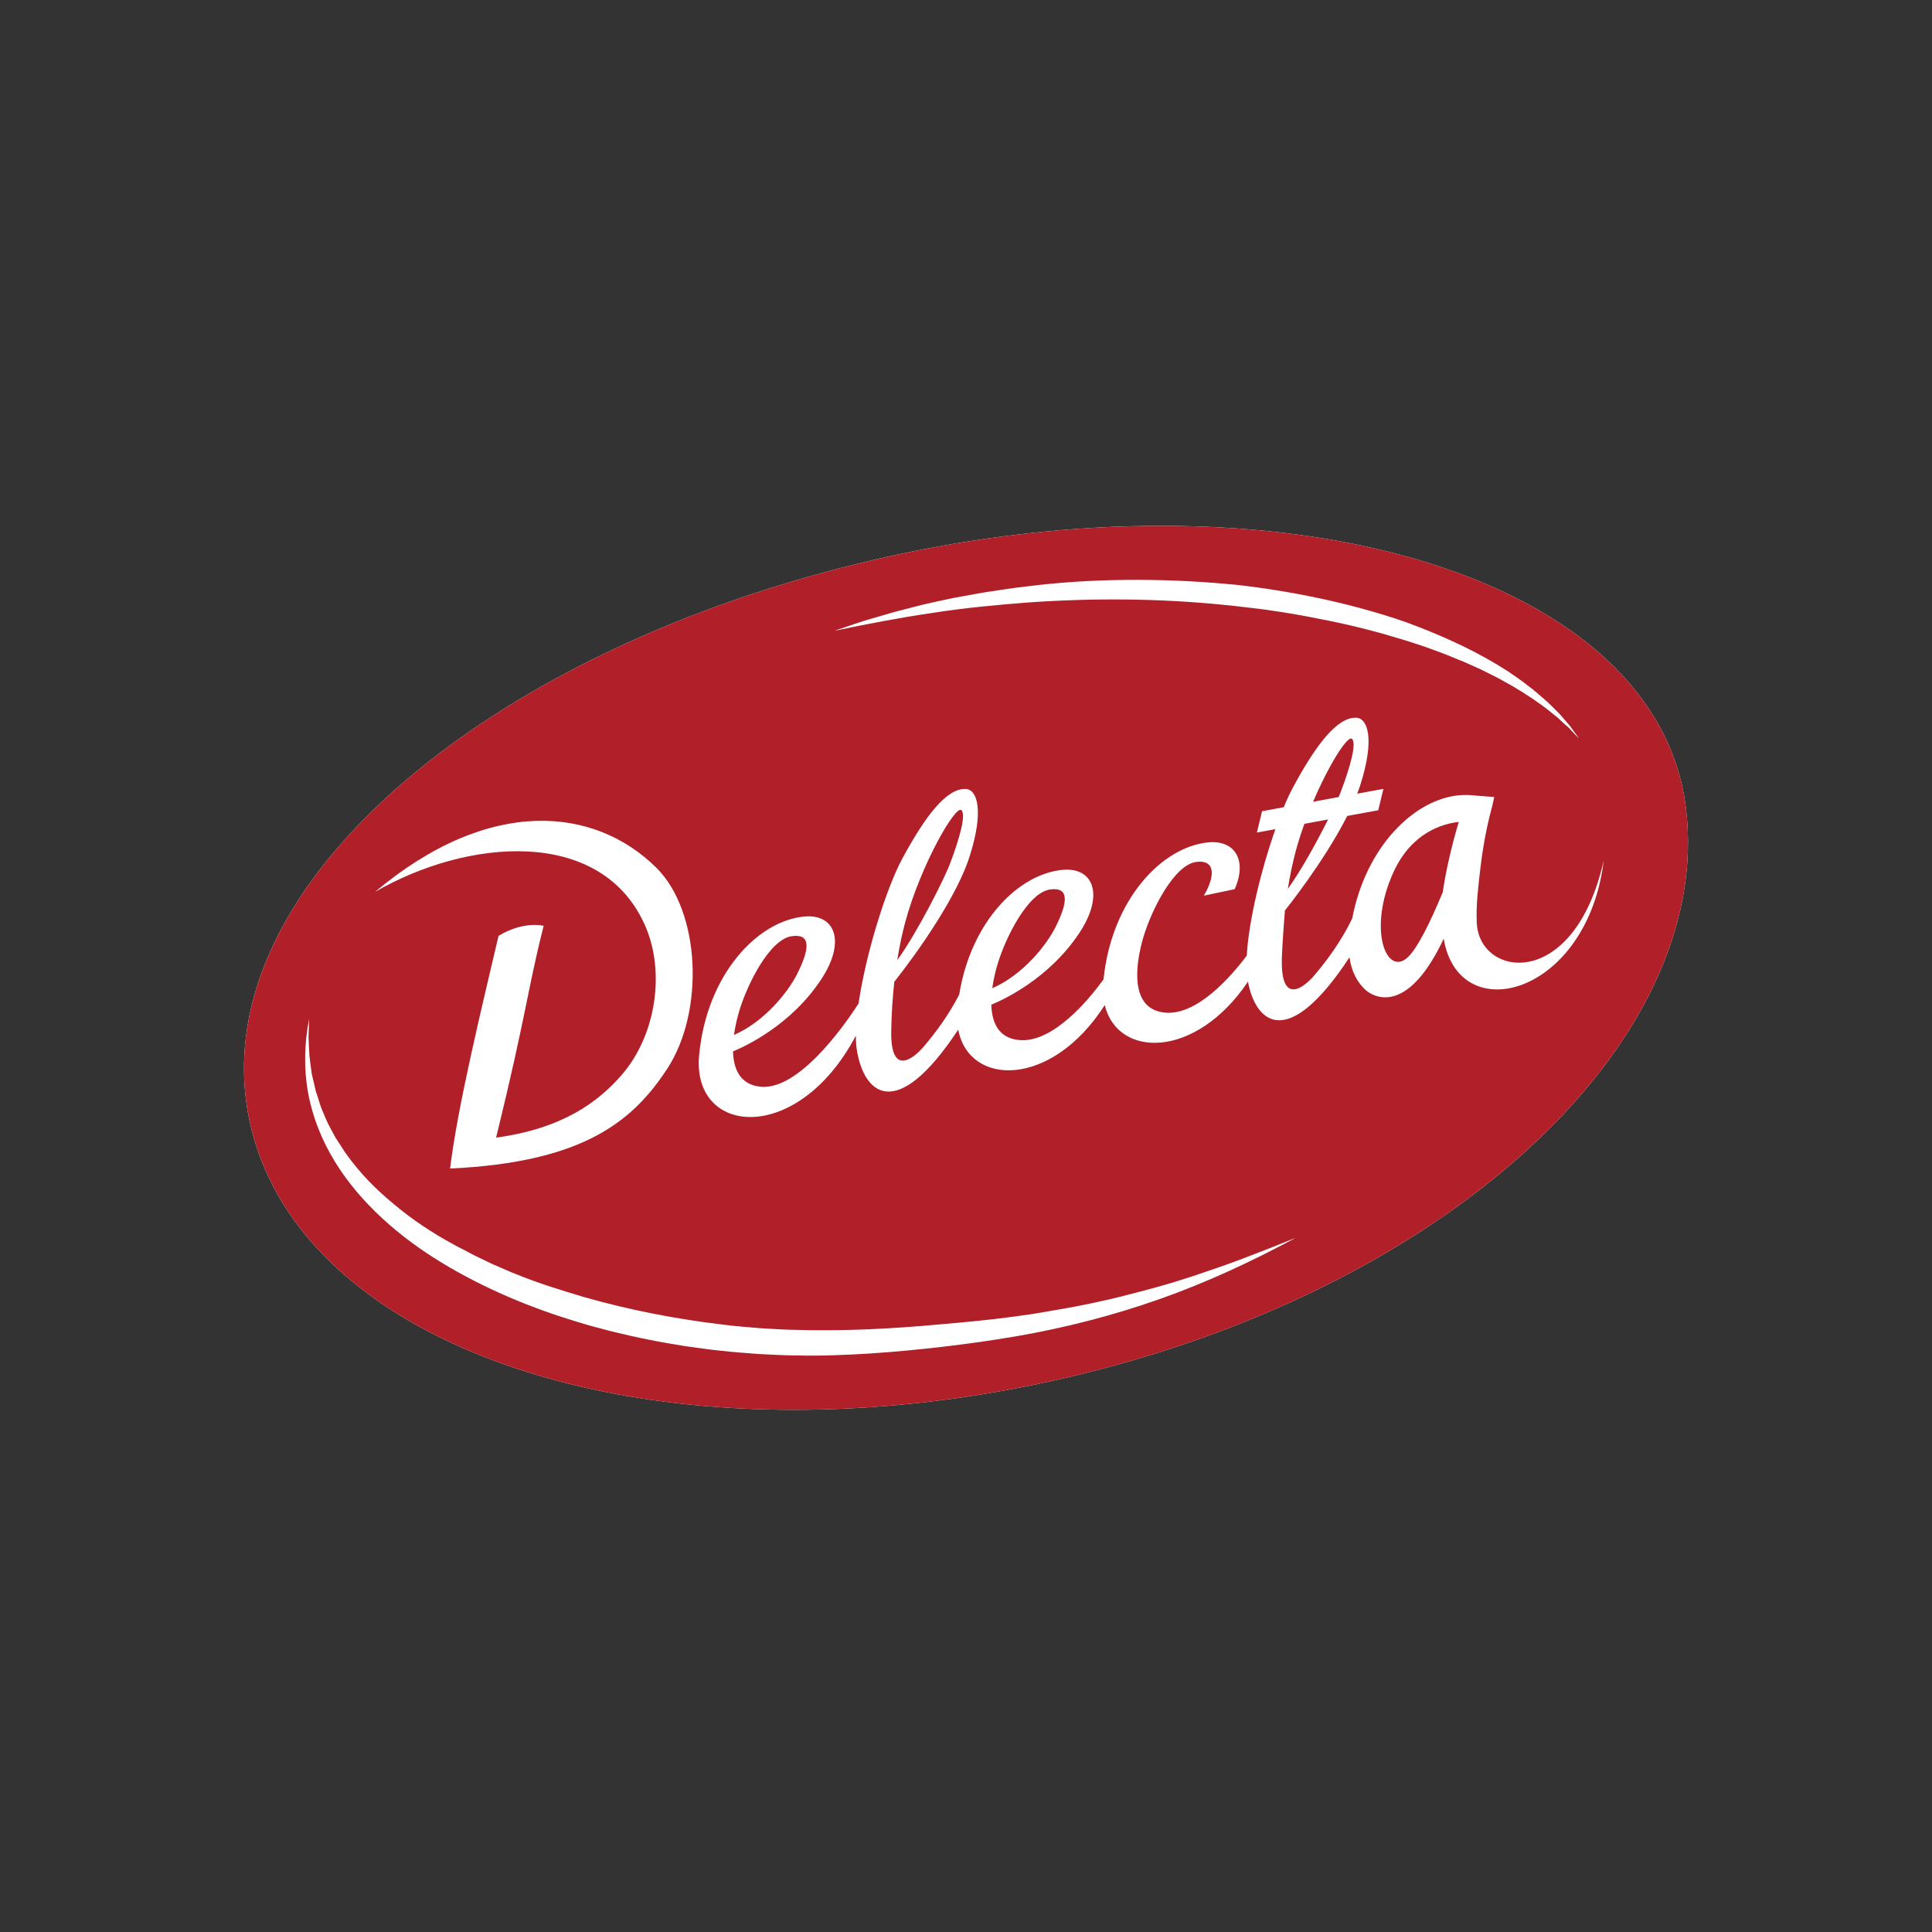 <svg xmlns="http://www.w3.org/2000/svg" id="Warstwa_1" viewBox="0 0 566.93 566.93"><rect x="0" y="0" width="566.93" height="566.93" fill="#333333" stroke="none"/><defs><style>      .st0, .st1 {        fill: #fff;      }      .st0, .st2 {        fill-rule: evenodd;      }      .st2 {        fill: #b12028;      }    </style></defs><path class="st0" d="M494.7,236.97c8.57,69.22-71.43,143.64-187.93,168.67-25.48,5.48-50.4,8.07-73.92,8.06-83.99-.03-150.09-33.24-160.01-86.74-12.7-68.48,73.82-139.15,190.31-164.18,116.5-25.02,223.22,6.97,231.55,74.19"></path><path class="st2" d="M494.7,236.97c8.57,69.22-71.43,143.64-187.93,168.67-25.48,5.48-50.4,8.07-73.92,8.06-83.99-.03-150.09-33.24-160.01-86.74-12.7-68.48,73.82-139.15,190.31-164.18,116.5-25.02,223.22,6.97,231.55,74.19"></path><path class="st1" d="M244.88,185.09l6.86-2.32c1.14-.4,2.3-.75,3.46-1.08l3.48-1.01,3.48-1.02,3.51-.91c2.35-.58,4.68-1.26,7.04-1.76,2.36-.54,4.73-1.02,7.1-1.53l7.15-1.3c2.38-.44,4.79-.75,7.18-1.13,2.39-.39,4.8-.68,7.21-.96,9.62-1.21,19.32-1.81,29.03-1.9,9.71-.09,19.42.27,29.1,1.14l3.63.33c1.21.11,2.41.31,3.62.45,2.41.33,4.82.61,7.22,1.03,4.8.74,9.58,1.65,14.33,2.68,4.75,1.04,9.47,2.21,14.14,3.56,4.67,1.34,9.32,2.81,13.85,4.61,9.07,3.52,17.93,7.68,26.12,12.96,2.01,1.37,4.04,2.72,5.94,4.25,1.96,1.44,3.77,3.08,5.6,4.67.9.81,1.74,1.7,2.61,2.55l1.28,1.29,1.19,1.37,1.18,1.39.59.69.53.74,2.12,2.94-2.49-2.63-.62-.65-.67-.6-1.34-1.2-1.31-1.22-1.4-1.13c-.94-.74-1.84-1.51-2.81-2.2-3.85-2.81-7.86-5.34-12.04-7.57-1.01-.61-2.1-1.1-3.15-1.65-1.06-.52-2.1-1.09-3.18-1.58l-3.24-1.46-1.62-.72-1.65-.66c-1.1-.43-2.19-.9-3.28-1.35-1.09-.46-2.22-.83-3.32-1.25l-3.33-1.22-3.38-1.1c-2.24-.78-4.53-1.37-6.8-2.07-2.25-.72-4.57-1.27-6.85-1.89-4.59-1.19-9.22-2.19-13.88-3.09-4.65-.94-9.32-1.76-14.02-2.42-2.34-.38-4.71-.62-7.06-.91-2.36-.3-4.72-.54-7.08-.78-18.91-1.89-38.01-2.01-57.05-.69-9.51.72-19.05,1.63-28.53,3.12-9.5,1.39-18.94,3.22-28.42,5.19"></path><path class="st1" d="M379.96,363.37c-12.76,6.85-25.94,12.99-39.61,17.81-13.66,4.83-27.75,8.44-42.03,10.92-7.14,1.23-14.32,2.23-21.52,3.08-7.2.84-14.41,1.53-21.64,2-7.23.45-14.48.74-21.72.56-1.81-.02-3.62-.05-5.43-.16-1.81-.09-3.62-.15-5.43-.26-3.61-.28-7.23-.52-10.83-.94-3.61-.34-7.19-.89-10.78-1.38-3.57-.6-7.15-1.16-10.7-1.91-3.56-.66-7.08-1.54-10.61-2.36l-5.25-1.39c-1.76-.44-3.48-1.02-5.22-1.52-13.87-4.18-27.33-9.85-39.72-17.39-6.19-3.76-12.06-8.08-17.38-13-5.32-4.91-10.09-10.45-13.87-16.64-3.78-6.17-6.53-13.01-7.82-20.15-1.29-7.14-1.09-14.51.3-21.62-.04,1.84-.09,3.65-.17,5.44.06,1.81.19,3.6.27,5.37.19,1.77.46,3.53.68,5.27.38,1.73.79,3.43,1.19,5.12.59,1.65,1.04,3.32,1.62,4.95.7,1.59,1.3,3.2,2.06,4.74l1.21,2.27c.41.75.77,1.52,1.27,2.23l1.4,2.15c.46.72.88,1.45,1.42,2.12,3.93,5.58,8.78,10.46,14.07,14.79,5.24,4.4,10.99,8.23,17.06,11.53,1.48.88,3.08,1.58,4.59,2.42,1.5.84,3.08,1.57,4.64,2.32l2.34,1.13c.79.36,1.59.69,2.39,1.04,1.61.67,3.16,1.42,4.8,2.02,6.44,2.64,13.13,4.68,19.81,6.68,13.43,3.84,27.25,6.5,41.19,8.14,3.48.44,6.99.7,10.48,1,1.75.12,3.5.19,5.26.3,1.75.11,3.51.16,5.26.19,3.52.12,6.99.11,10.52.09,3.52,0,7.06-.12,10.61-.25,7.1-.3,14.22-.81,21.33-1.47,7.12-.61,14.25-1.28,21.3-2.23,3.54-.47,7.01-.97,10.51-1.62,1.75-.32,3.51-.58,5.26-.92,1.75-.31,3.5-.64,5.25-1,1.75-.34,3.49-.71,5.23-1.11,1.74-.37,3.47-.8,5.21-1.22,3.46-.85,6.91-1.8,10.36-2.72,1.73-.47,3.44-.99,5.16-1.49l5.13-1.62c1.7-.58,3.41-1.12,5.11-1.73,1.7-.58,3.42-1.14,5.11-1.77,3.41-1.19,6.77-2.51,10.16-3.82,3.4-1.28,6.74-2.68,10.14-4.02"></path><path class="st1" d="M110.04,261.72c27.03-15.63,65.92-19.1,79,9.3,6.4,13.89,3.47,32.68-6.46,44.23-7.05,8.2-17.52,15.9-37,18.58,8.87-36.2,9.19-43.27,13.94-62.16,0,0-5.82-1.54-13.23,2.95-4.73,20.25-11.99,49.84-14.22,68.28,39.29-1.83,53.65-13.98,63.65-29.17,11.13-16.91,9.84-46.27-3.14-59.12-17.83-17.66-48.66-21.32-82.53,7.11"></path><path class="st1" d="M470.6,252.5c-8.65,38.49-36.55,34.45-37.25,18.3-.24-5.4.43-10.47.95-15.13h0s.02-.16.02-.16c.25-2.18.53-4.28.85-6.27l.02-.14s0,0,0,0c.69-4.36,1.53-8.25,2.43-11.56.54-1.98.36-1.52.85-3.66l-5.13-.4c-.75-.1-1.53-.15-2.32-.18l-.4-.03s0,.02,0,.02c-.87-.02-1.76,0-2.66.09-13.1,1.34-27.12,15.05-31.17,36.15-3.35,6.92-7.52,12.42-11.02,16.57-3.28,3.89-9.84,8.82-9.63-4.34.07-4.31.89-14.37.89-14.37,0-.07.02-.14.02-.22.07-.08,11.39-14.13,18.28-27.74l9.1-1.67,1.52-6.27-7.69,1.41c.33-.86.64-1.72.91-2.55,4.34-13.63,2.15-19.61-1.18-19.74-5.61-.22-11.82,7.91-18.6,20.48-.86,1.6-1.77,3.56-2.69,5.78l-6.36,1.17-1.52,6.27,5.42-1c-4.07,11.59-7.81,26.7-8.39,37.11-4.8,6.37-14.63,17.57-23.95,16.73-6.08-.55-7.98-5.14-8.18-10.17,0,0,0,0,0,0v-.02c-.06-1.67.06-3.38.28-5.02v-.02s0,0,0,0c.38-2.79,1.03-5.33,1.53-6.98,2.36-7.91,8.92-21.03,15.39-22,5.33-.79,6.06,3.46,2.35,9.88l9.03-1.9c3.77-8.47.05-14.44-7.65-13.74-13.72,1.25-28.46,16.85-30.83,40.22-4.43,6.08-14.87,18.69-24.74,17.8-6.17-.56-8.04-5.27-8.19-10.38,3.4-1.39,16.99-7.59,25.92-21.19,7.27-11.07,4.06-19.2-4.98-18.38-13,1.18-26.92,15.25-30.36,36.6-3.22,6.25-7.05,11.29-10.31,15.15-3.28,3.89-9.84,8.82-9.64-4.34.08-5.21.41-10.09.91-14.58.09-.11,17.15-21.27,22.11-36.83,4.34-13.63,2.15-19.61-1.18-19.74-5.61-.22-11.82,7.91-18.61,20.48-4.69,8.69-10.68,27.82-12.81,42.44-1.65,2.62-16.45,25.58-28.66,24.47-6.17-.56-8.04-5.27-8.19-10.38,3.39-1.39,16.99-7.59,25.92-21.19,7.27-11.07,4.06-19.2-4.98-18.38-13.81,1.26-28.67,17.06-30.88,40.7-2.21,23.64,28.83,26.52,45.89-5.55.04-.05.07-.1.11-.15,0,1.58.09,3.02.3,4.27,2.05,12.51,11.37,21.71,29.73-6.08,3.17,16.71,27.33,17.25,43-7.21,3.76,15.59,26.62,15.96,42.02-6.86,2.31,12.13,11.65,20.4,29.72-7.05.03-.04.05-.08.08-.12.56,4.23,2.34,7.55,4.98,9.84,5.1,3.83,13.91,3.38,22.66-15.3,4.43,26.67,42.13,16.66,46.96-22.95M396.69,216.8c1.49,1.18-.45,8.15-3.29,15.67-.15.4-.35.88-.58,1.42l-7.5,1.38c4.68-10.98,10.11-19.48,11.37-18.48M380.24,249.69c.72-2.66,1.58-5.34,2.53-7.95l6.95-1.28c-3.3,6.6-8.04,15.17-11.82,20.38.67-4.21,1.48-7.96,2.34-11.15M292.7,283.01c2.36-7.91,8.92-21.03,15.39-21.99,5.7-.85,5.4,3.62,1.54,11.23-2.49,4.9-9.27,13.74-18.46,17.74.38-2.79,1.04-5.33,1.53-6.98M265.63,270.61c4.54-16.75,14.67-34.3,16.45-32.89,1.49,1.18-.45,8.15-3.29,15.67-1.75,4.65-9.73,20.43-15.5,28.36.67-4.21,1.48-7.96,2.34-11.14M216.91,296.71c2.36-7.91,8.92-21.03,15.39-21.99,5.7-.85,5.4,3.62,1.54,11.23-2.48,4.9-9.27,13.74-18.46,17.75.38-2.79,1.04-5.33,1.53-6.98M423.36,261.83c-3.58,8.58-7.56,16.9-10.63,19.4-6.08,4.96-11.36-8.8-3.84-25.27,5.29-11.59,14.29-14.23,19.17-14.78-2.07,6.96-3.76,14.19-4.7,20.65"></path><path class="st1" d="M335.25,286.16s0-.01,0-.02v.02s0,0,0,0Z"></path><polygon class="st1" points="335.53 281.11 335.53 281.11 335.53 281.13 335.53 281.11"></polygon></svg>